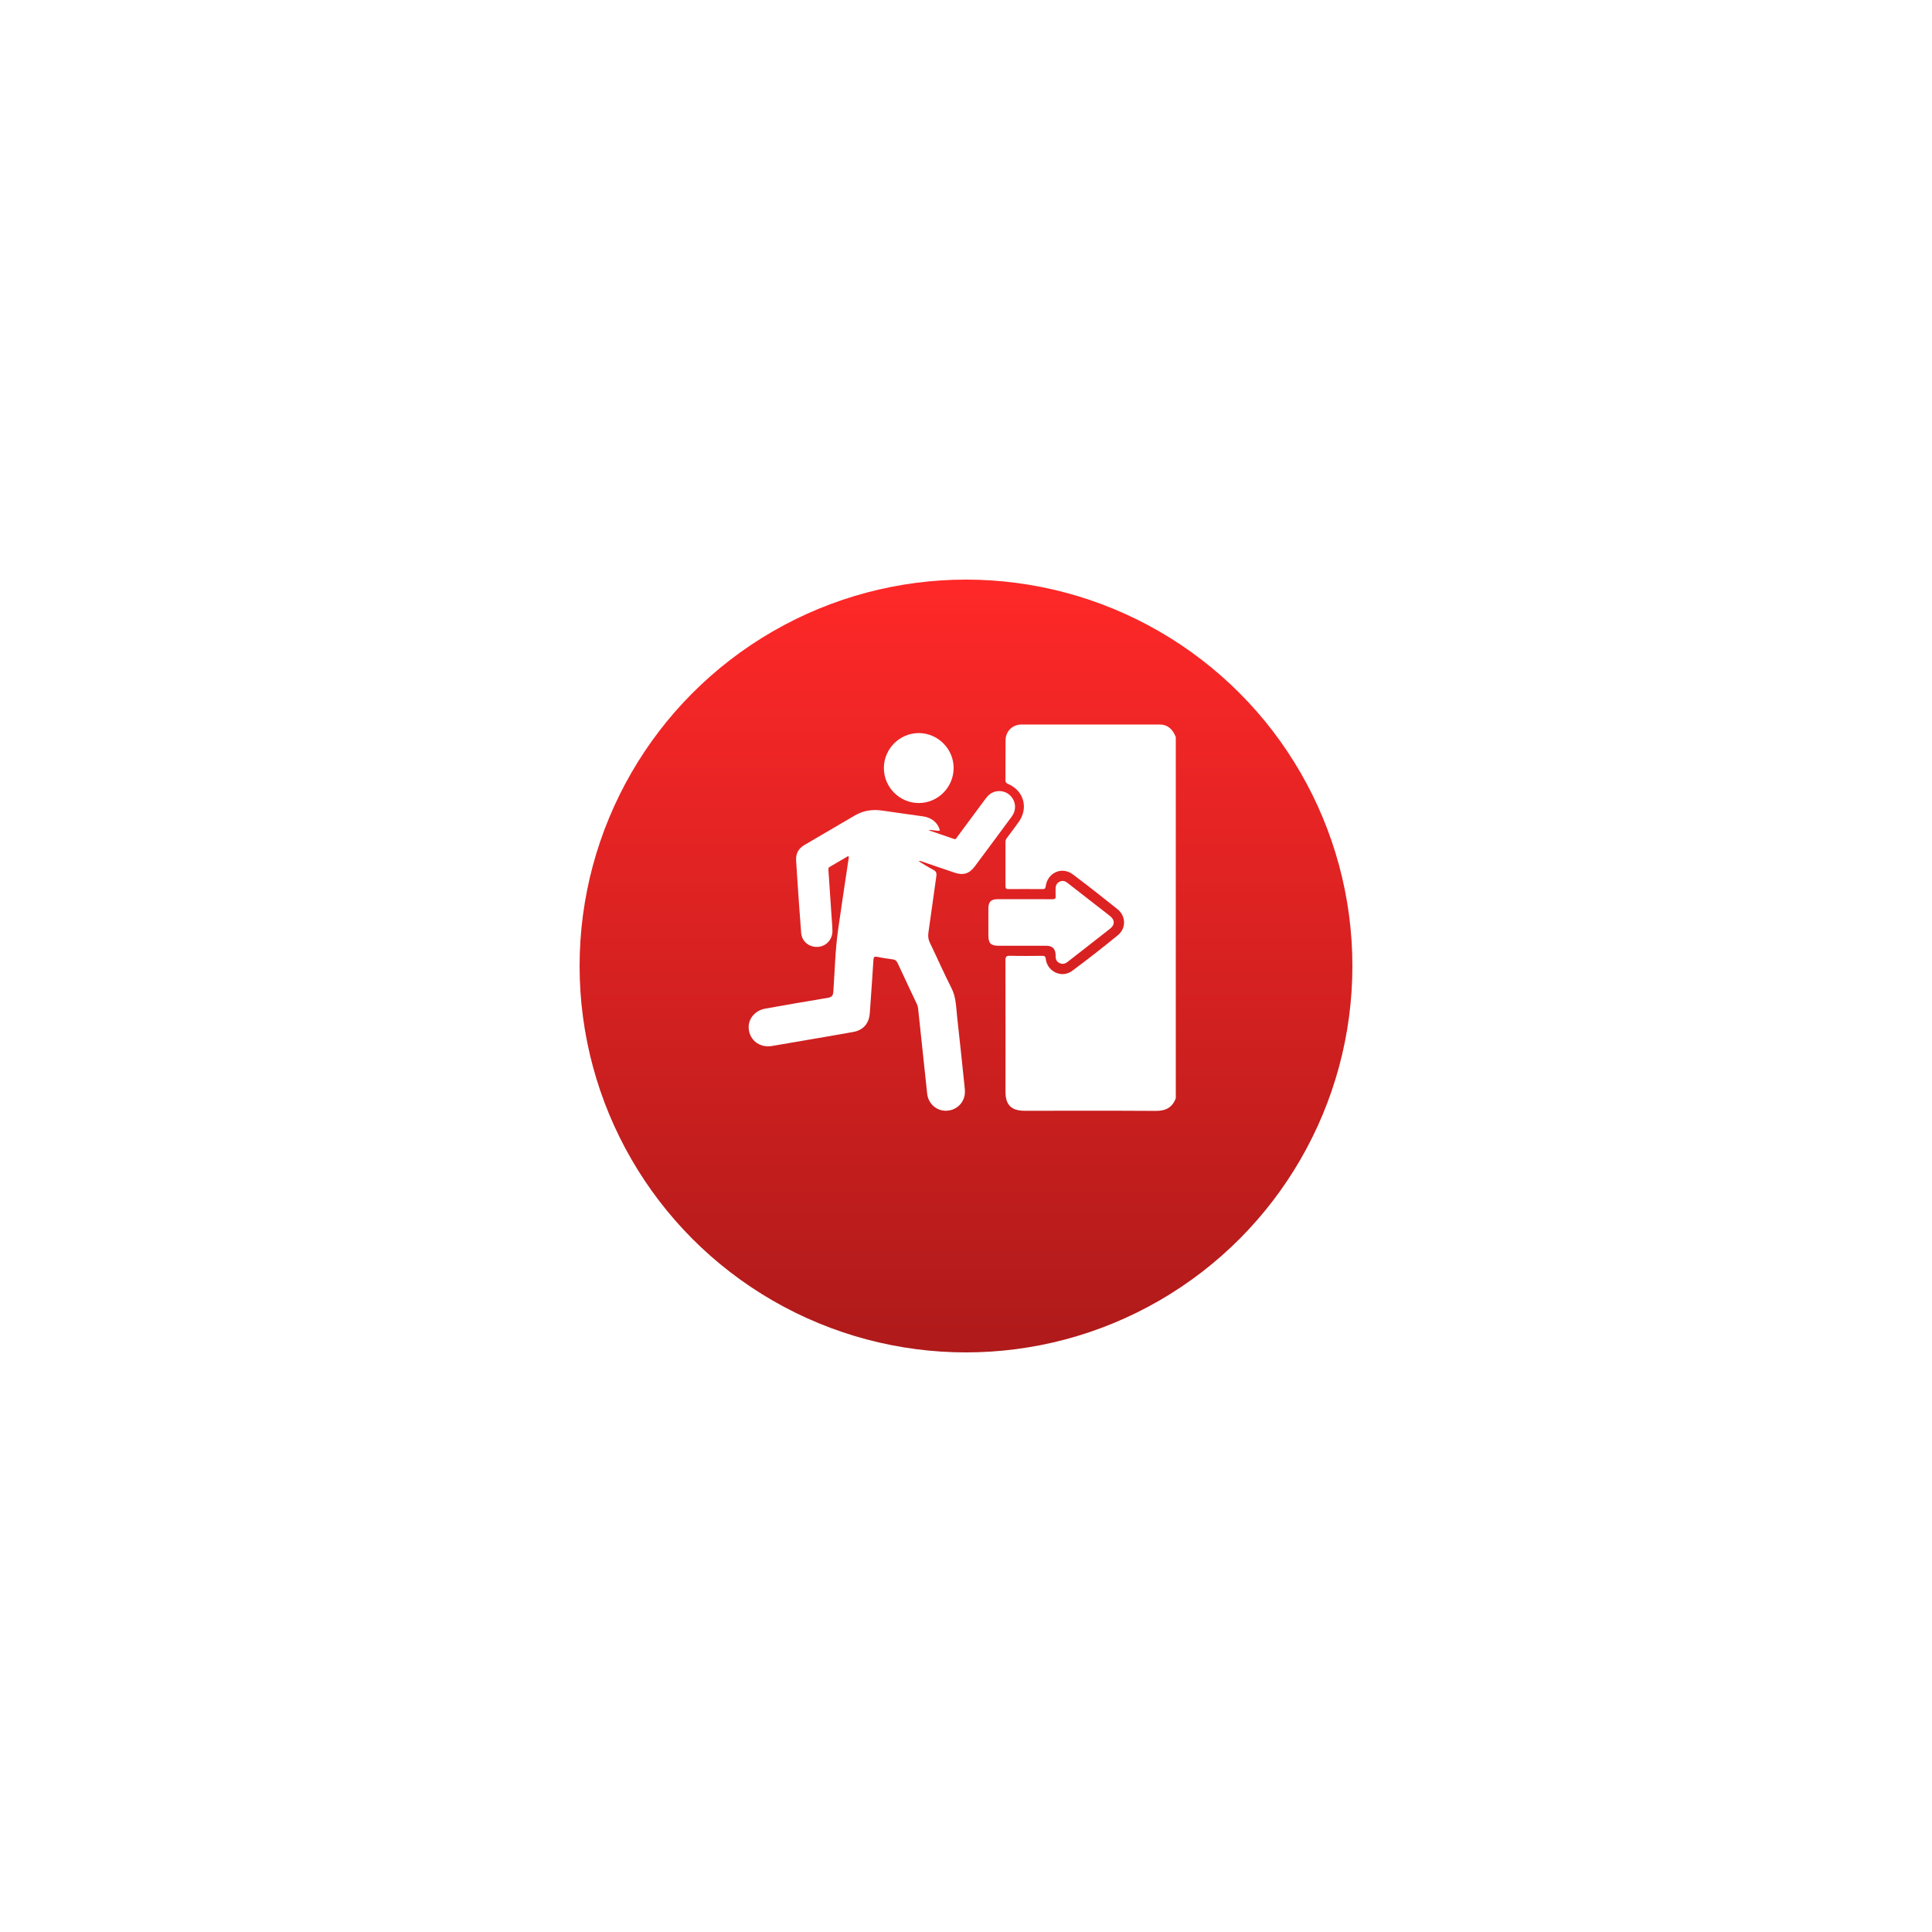 <?xml version="1.0" encoding="UTF-8"?> <svg xmlns="http://www.w3.org/2000/svg" width="160" height="160" viewBox="0 0 160 160" fill="none"> <g filter="url(#filter0_d_2008_68)"> <circle cx="80" cy="76" r="32" fill="url(#paint0_linear_2008_68)"></circle> </g> <g clip-path="url(#clip0_2008_68)"> <path d="M97.375 90.945C97.093 91.721 96.539 92.005 95.72 91.999C92.094 91.975 88.467 91.989 84.841 91.989C83.765 91.989 83.272 91.502 83.272 90.436C83.272 86.802 83.276 83.169 83.265 79.536C83.264 79.231 83.337 79.146 83.644 79.153C84.53 79.176 85.417 79.165 86.303 79.158C86.493 79.156 86.577 79.191 86.605 79.414C86.737 80.48 87.933 81.039 88.794 80.402C90.081 79.451 91.338 78.46 92.58 77.449C93.272 76.885 93.252 75.862 92.554 75.302C91.333 74.321 90.1 73.354 88.849 72.413C87.942 71.731 86.755 72.266 86.6 73.403C86.576 73.585 86.513 73.632 86.343 73.631C85.399 73.626 84.455 73.624 83.511 73.631C83.333 73.632 83.268 73.578 83.269 73.395C83.274 72.161 83.273 70.926 83.269 69.692C83.269 69.55 83.343 69.456 83.418 69.354C83.734 68.928 84.056 68.508 84.363 68.076C85.189 66.916 84.793 65.484 83.487 64.924C83.32 64.853 83.266 64.771 83.268 64.596C83.275 63.501 83.263 62.404 83.275 61.309C83.284 60.557 83.844 60.003 84.599 60.002C88.411 59.998 92.221 60 96.031 60.002C96.743 60.002 97.134 60.428 97.374 61.044V90.945H97.375Z" fill="white"></path> <path d="M70.252 70.891C69.737 71.194 69.223 71.496 68.707 71.795C68.596 71.86 68.599 71.952 68.606 72.061C68.699 73.396 68.79 74.73 68.879 76.065C68.902 76.41 68.936 76.755 68.939 77.101C68.944 77.808 68.414 78.376 67.735 78.417C67.017 78.46 66.409 77.981 66.35 77.261C66.22 75.698 66.123 74.132 66.014 72.568C65.983 72.13 65.957 71.693 65.931 71.255C65.897 70.694 66.126 70.269 66.606 69.987C68.004 69.163 69.404 68.344 70.806 67.527C71.522 67.11 72.291 67.011 73.104 67.135C74.23 67.306 75.36 67.449 76.487 67.616C77.178 67.718 77.697 68.175 77.841 68.783C77.554 68.854 77.278 68.69 76.892 68.754C77.657 69.017 78.333 69.253 79.013 69.481C79.18 69.537 79.227 69.374 79.296 69.281C80.074 68.237 80.85 67.191 81.622 66.143C81.842 65.846 82.105 65.617 82.476 65.542C83.028 65.431 83.561 65.656 83.854 66.116C84.146 66.576 84.136 67.145 83.797 67.609C83.064 68.614 82.317 69.61 81.576 70.61C81.288 70.999 81.003 71.39 80.71 71.776C80.272 72.354 79.764 72.511 79.069 72.276C78.198 71.983 77.329 71.679 76.458 71.385C76.353 71.35 76.254 71.275 76.072 71.318C76.499 71.572 76.879 71.82 77.279 72.028C77.51 72.148 77.583 72.286 77.546 72.543C77.322 74.094 77.118 75.648 76.892 77.199C76.846 77.506 76.866 77.778 77.004 78.064C77.61 79.318 78.17 80.595 78.8 81.837C79.189 82.602 79.174 83.422 79.267 84.228C79.484 86.106 79.669 87.987 79.869 89.867C79.902 90.177 79.944 90.488 79.867 90.797C79.68 91.547 79 92.032 78.218 91.983C77.481 91.937 76.868 91.346 76.785 90.582C76.533 88.245 76.284 85.906 76.039 83.568C76.023 83.416 75.991 83.276 75.925 83.138C75.394 82.014 74.861 80.89 74.34 79.762C74.253 79.574 74.146 79.478 73.936 79.452C73.502 79.399 73.07 79.329 72.643 79.241C72.41 79.194 72.347 79.267 72.334 79.491C72.261 80.677 72.176 81.861 72.094 83.046C72.074 83.334 72.051 83.621 72.032 83.909C71.976 84.749 71.491 85.313 70.672 85.461C69.597 85.655 68.52 85.838 67.443 86.023C66.287 86.222 65.129 86.413 63.975 86.617C63.016 86.787 62.209 86.273 62.029 85.365C61.859 84.499 62.444 83.695 63.386 83.528C65.095 83.224 66.805 82.926 68.518 82.643C68.841 82.589 68.986 82.505 69.013 82.129C69.134 80.416 69.168 78.694 69.408 76.991C69.681 75.051 69.981 73.115 70.268 71.178C70.281 71.091 70.32 71.003 70.253 70.891H70.252Z" fill="white"></path> <path d="M84.836 74.467C85.606 74.467 86.378 74.461 87.148 74.471C87.355 74.474 87.444 74.42 87.424 74.2C87.407 74.006 87.427 73.808 87.42 73.612C87.41 73.344 87.508 73.142 87.751 73.018C88.001 72.891 88.215 72.968 88.421 73.129C89.219 73.753 90.019 74.375 90.818 74.998C91.19 75.287 91.566 75.573 91.934 75.868C92.334 76.188 92.341 76.587 91.936 76.906C90.761 77.833 89.578 78.749 88.399 79.67C88.2 79.826 87.983 79.867 87.754 79.762C87.507 79.647 87.409 79.437 87.422 79.17C87.423 79.147 87.422 79.124 87.422 79.101C87.417 78.583 87.161 78.324 86.654 78.324C85.342 78.324 84.03 78.325 82.719 78.324C82.051 78.324 81.854 78.124 81.853 77.456C81.851 76.718 81.849 75.981 81.853 75.242C81.857 74.678 82.069 74.468 82.626 74.466C83.363 74.464 84.099 74.466 84.836 74.466V74.467Z" fill="white"></path> <path d="M73.198 63.59C73.206 62.009 74.508 60.711 76.086 60.71C77.676 60.71 78.992 62.037 78.976 63.624C78.961 65.213 77.665 66.504 76.087 66.504C74.495 66.504 73.191 65.189 73.198 63.59Z" fill="white"></path> </g> <defs> <filter id="filter0_d_2008_68" x="0" y="0" width="160" height="160" filterUnits="userSpaceOnUse" color-interpolation-filters="sRGB"> <feFlood flood-opacity="0" result="BackgroundImageFix"></feFlood> <feColorMatrix in="SourceAlpha" type="matrix" values="0 0 0 0 0 0 0 0 0 0 0 0 0 0 0 0 0 0 127 0" result="hardAlpha"></feColorMatrix> <feOffset dy="4"></feOffset> <feGaussianBlur stdDeviation="24"></feGaussianBlur> <feComposite in2="hardAlpha" operator="out"></feComposite> <feColorMatrix type="matrix" values="0 0 0 0 1 0 0 0 0 0.157 0 0 0 0 0.157 0 0 0 0.5 0"></feColorMatrix> <feBlend mode="normal" in2="BackgroundImageFix" result="effect1_dropShadow_2008_68"></feBlend> <feBlend mode="normal" in="SourceGraphic" in2="effect1_dropShadow_2008_68" result="shape"></feBlend> </filter> <linearGradient id="paint0_linear_2008_68" x1="80" y1="44" x2="80" y2="108" gradientUnits="userSpaceOnUse"> <stop stop-color="#FF2828"></stop> <stop offset="1" stop-color="#AF1A1A"></stop> </linearGradient> <clipPath id="clip0_2008_68"> <rect width="35.375" height="32" fill="white" transform="translate(62 60)"></rect> </clipPath> </defs> </svg> 